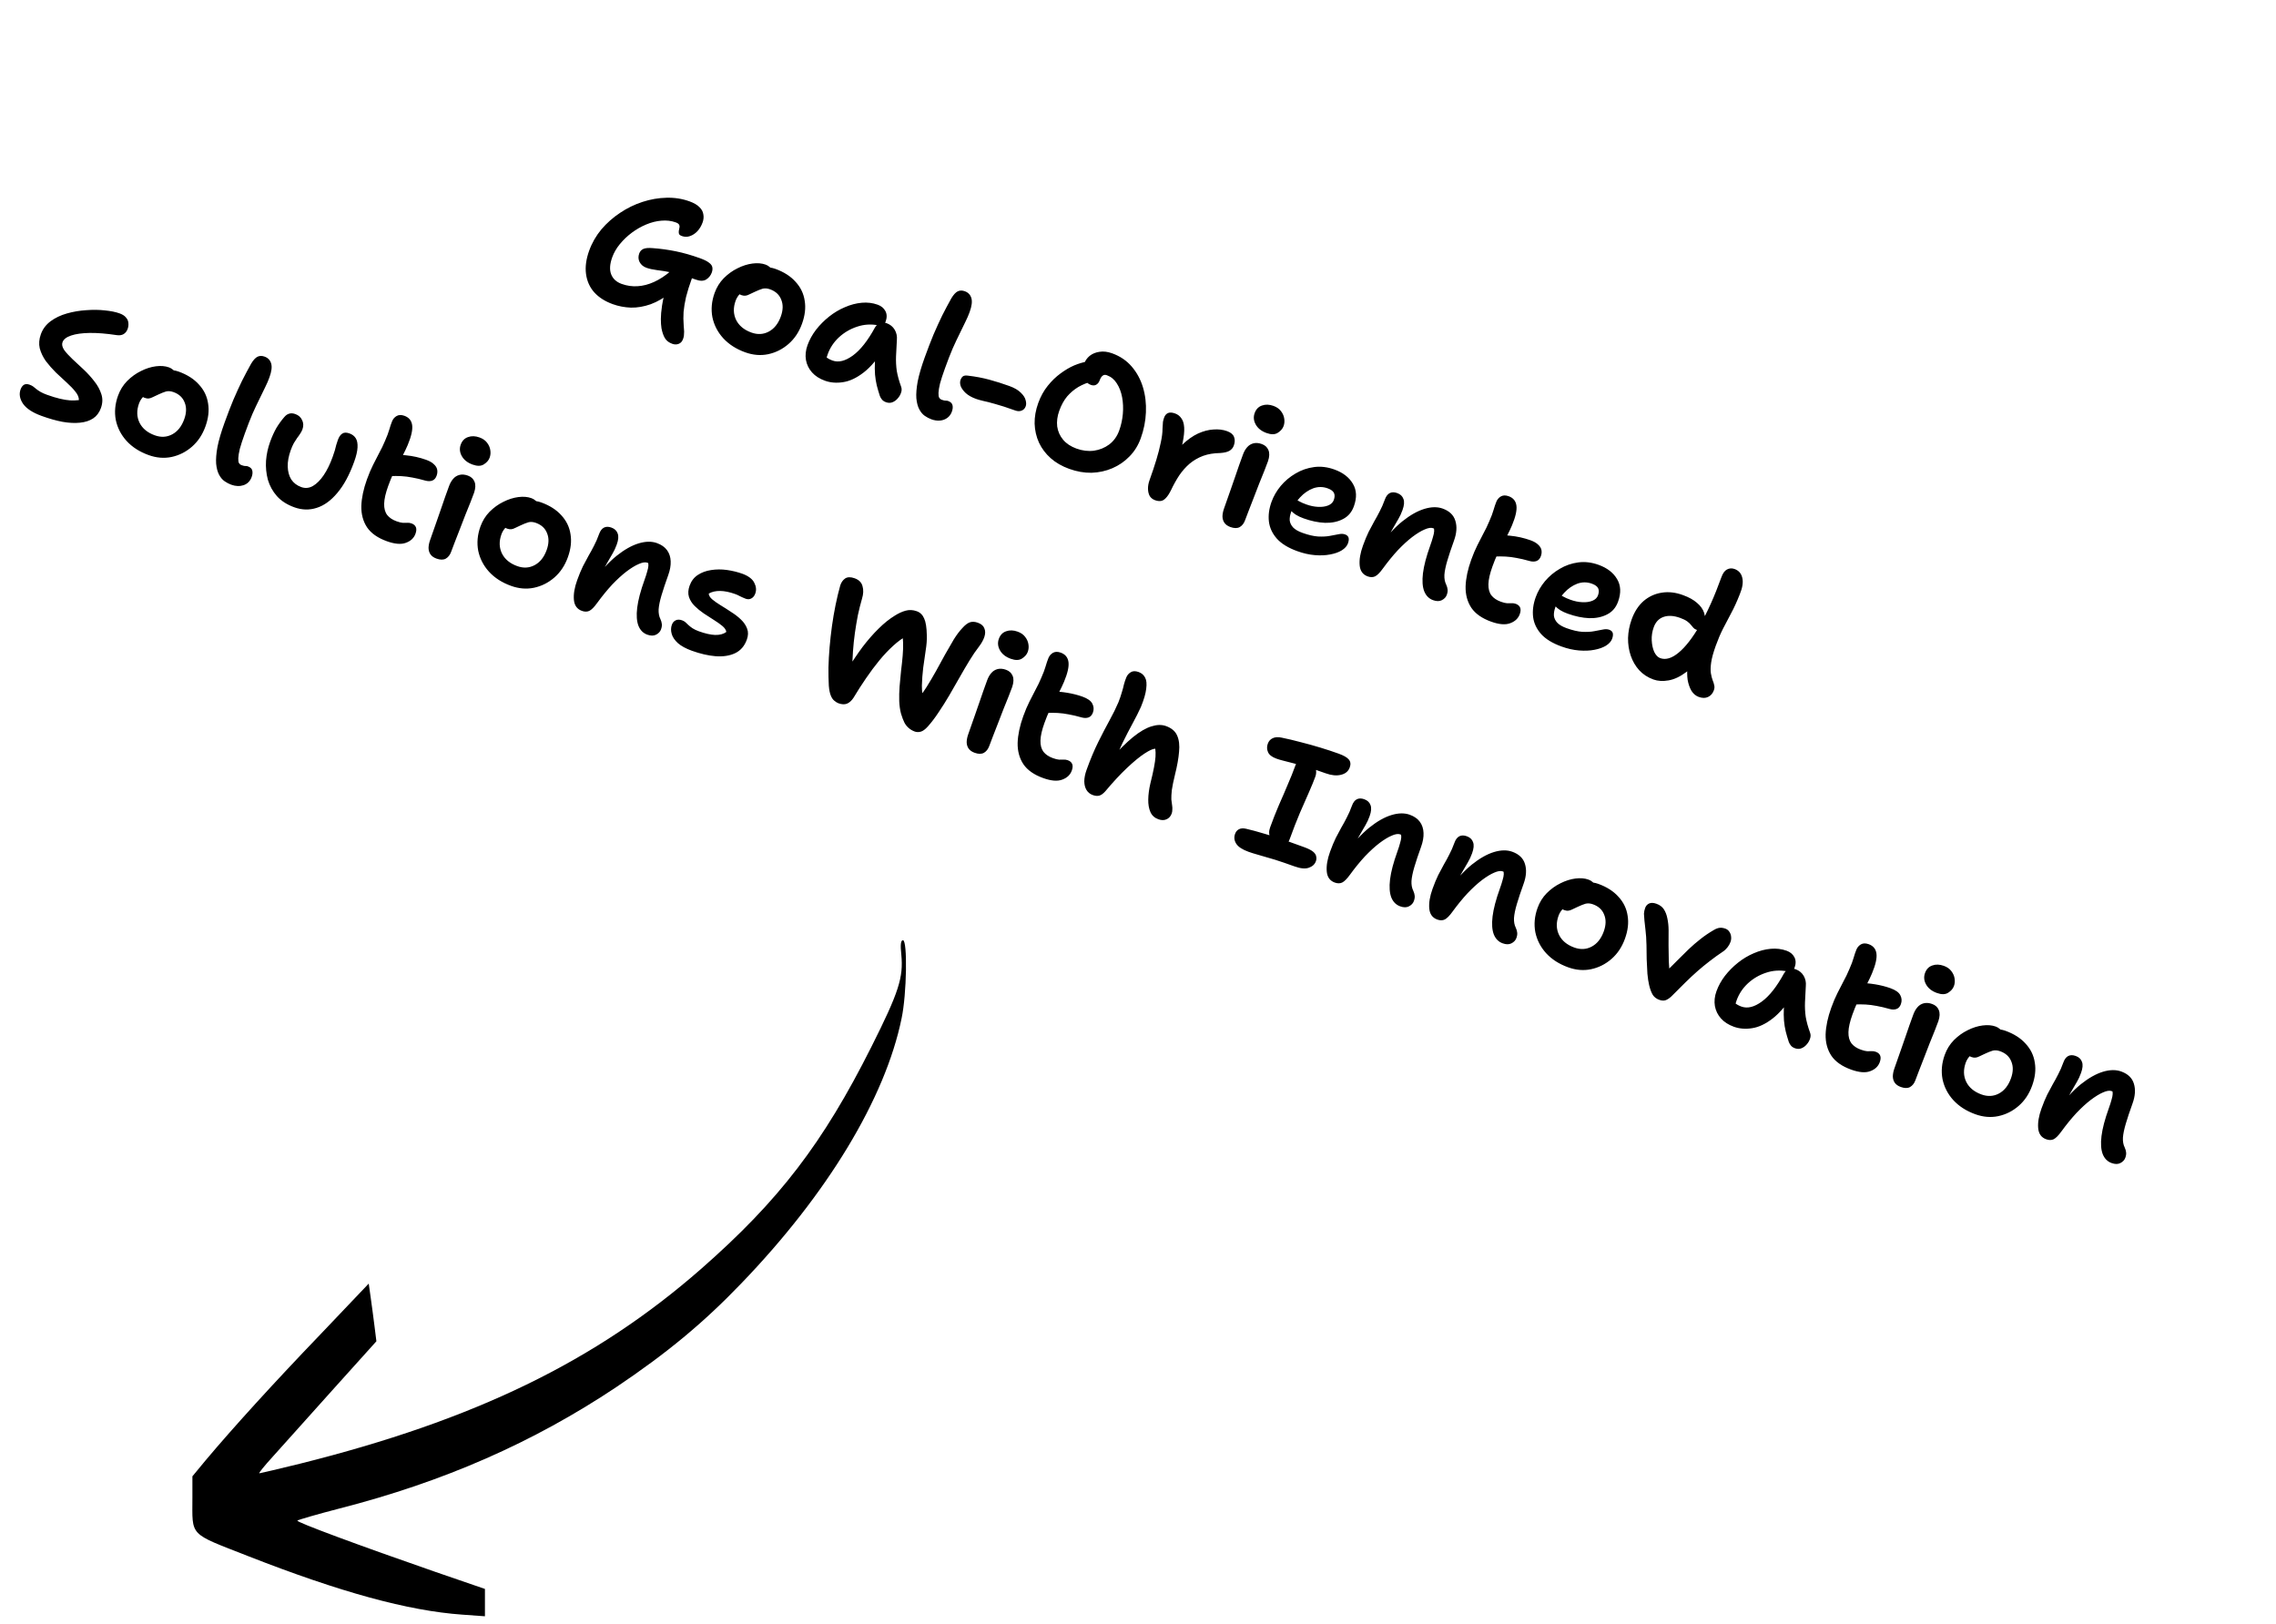 <svg width="213" height="152" viewBox="0 0 213 152" fill="none" xmlns="http://www.w3.org/2000/svg">
<path d="M45.383 149.995V148.715L40.7 147.104C33.69 144.673 27.677 142.447 27.831 142.319C27.907 142.242 29.673 141.73 31.745 141.193C41.545 138.686 49.911 135.001 57.664 129.833C62.423 126.635 65.826 123.82 69.382 120.11C77.416 111.769 82.84 102.814 84.375 95.318C84.862 93.04 84.938 88 84.503 88C84.299 88 84.248 88.435 84.35 89.356C84.555 91.48 84.12 92.861 81.561 97.953C77.032 106.985 72.913 112.358 65.621 118.754C55.719 127.428 44.436 132.903 28.061 136.997C26.065 137.483 24.351 137.893 24.274 137.893C24.172 137.893 24.76 137.176 25.553 136.306C26.346 135.411 28.854 132.622 31.105 130.114L35.225 125.535L35.046 124.102C34.943 123.309 34.79 122.106 34.688 121.415L34.508 120.136L30.005 124.869C25.605 129.449 21.767 133.671 19.234 136.69L18.006 138.174V140.17C18.006 143.854 17.622 143.445 23.225 145.645C31.848 149.022 38.193 150.762 43.259 151.121L45.383 151.274V149.995Z" fill="black"/>
<path d="M62.912 32.177C62.601 32.065 62.374 31.892 62.232 31.659C62.089 31.426 61.98 31.115 61.905 30.725C61.867 30.484 61.848 30.194 61.846 29.853C61.848 29.502 61.885 29.084 61.958 28.6C62.034 28.106 62.165 27.524 62.35 26.854L62.885 27.302C62.2 27.849 61.538 28.239 60.898 28.473C60.261 28.697 59.645 28.803 59.048 28.792C58.455 28.771 57.887 28.662 57.345 28.467C56.623 28.206 56.046 27.839 55.616 27.366C55.189 26.884 54.932 26.309 54.843 25.642C54.755 24.975 54.852 24.25 55.135 23.468C55.399 22.735 55.782 22.068 56.282 21.466C56.793 20.868 57.376 20.353 58.031 19.92C58.69 19.477 59.392 19.135 60.136 18.894C60.881 18.652 61.625 18.524 62.368 18.508C63.124 18.486 63.843 18.599 64.526 18.845C64.937 18.993 65.246 19.173 65.454 19.384C65.665 19.585 65.787 19.811 65.822 20.061C65.87 20.305 65.847 20.558 65.753 20.819C65.637 21.14 65.477 21.411 65.272 21.632C65.067 21.853 64.836 22.007 64.577 22.095C64.329 22.187 64.074 22.186 63.813 22.092C63.673 22.041 63.583 21.975 63.545 21.893C63.52 21.805 63.514 21.712 63.526 21.614C63.553 21.51 63.572 21.409 63.584 21.312C63.611 21.208 63.599 21.113 63.551 21.028C63.512 20.946 63.408 20.874 63.237 20.812C62.826 20.664 62.38 20.611 61.9 20.653C61.434 20.689 60.96 20.807 60.479 21.008C59.998 21.209 59.548 21.466 59.129 21.779C58.71 22.093 58.338 22.447 58.015 22.84C57.691 23.234 57.452 23.646 57.296 24.078C57.065 24.72 57.031 25.252 57.196 25.674C57.361 26.097 57.69 26.397 58.181 26.574C58.663 26.748 59.159 26.819 59.669 26.788C60.179 26.757 60.692 26.624 61.207 26.39C61.736 26.15 62.256 25.811 62.766 25.371C63.02 25.168 63.264 25.058 63.498 25.04C63.745 25.015 64.019 25.058 64.32 25.166C64.55 25.25 64.698 25.36 64.762 25.496C64.84 25.626 64.841 25.797 64.765 26.007C64.518 26.689 64.332 27.285 64.204 27.795C64.087 28.309 64.01 28.774 63.973 29.192C63.945 29.613 63.949 30.028 63.983 30.437C64.007 30.684 64.02 30.881 64.024 31.03C64.023 31.189 64.017 31.317 64.004 31.414C63.992 31.512 63.965 31.616 63.925 31.726C63.842 31.957 63.709 32.107 63.525 32.177C63.337 32.257 63.133 32.257 62.912 32.177ZM60.496 25.062C60.205 24.957 59.992 24.778 59.856 24.525C59.731 24.276 59.719 24.011 59.82 23.73C59.893 23.529 60.017 23.387 60.195 23.304C60.386 23.214 60.691 23.188 61.108 23.225C61.815 23.276 62.528 23.375 63.247 23.52C63.975 23.67 64.731 23.886 65.513 24.168C65.905 24.309 66.188 24.451 66.363 24.594C66.542 24.727 66.643 24.871 66.666 25.027C66.693 25.172 66.674 25.335 66.609 25.516C66.511 25.787 66.337 26.002 66.087 26.161C65.84 26.31 65.521 26.314 65.13 26.173C64.277 25.865 63.555 25.65 62.965 25.528C62.374 25.405 61.876 25.322 61.472 25.279C61.082 25.228 60.757 25.156 60.496 25.062ZM69.737 32.973C68.895 32.669 68.209 32.228 67.68 31.652C67.161 31.079 66.824 30.425 66.67 29.689C66.53 28.946 66.599 28.189 66.878 27.416C67.07 26.884 67.354 26.426 67.732 26.04C68.123 25.648 68.552 25.338 69.02 25.11C69.491 24.872 69.959 24.724 70.423 24.664C70.886 24.605 71.294 24.638 71.645 24.765C71.795 24.819 71.922 24.893 72.024 24.987C72.14 25.074 72.22 25.182 72.264 25.312C72.308 25.441 72.299 25.591 72.238 25.762C72.129 26.062 71.966 26.31 71.749 26.504C71.545 26.691 71.221 26.789 70.775 26.799C70.477 26.838 70.2 26.914 69.944 27.026C69.689 27.138 69.464 27.289 69.27 27.48C69.077 27.671 68.934 27.892 68.844 28.143C68.609 28.795 68.624 29.396 68.891 29.946C69.161 30.485 69.637 30.878 70.319 31.125C70.901 31.335 71.445 31.304 71.951 31.033C72.457 30.762 72.832 30.291 73.074 29.619C73.288 29.026 73.301 28.504 73.113 28.05C72.939 27.591 72.591 27.267 72.069 27.078C71.808 26.984 71.57 26.966 71.356 27.025C71.153 27.088 70.914 27.183 70.641 27.311C70.436 27.408 70.265 27.488 70.129 27.552C70.002 27.62 69.88 27.66 69.761 27.674C69.643 27.688 69.509 27.668 69.358 27.614C69.198 27.556 69.079 27.445 69.002 27.281C68.925 27.117 68.946 26.87 69.066 26.539C69.163 26.268 69.336 26.024 69.585 25.808C69.837 25.581 70.128 25.403 70.458 25.272C70.802 25.136 71.155 25.053 71.517 25.025C71.879 24.997 72.225 25.043 72.556 25.162C73.359 25.452 73.99 25.855 74.45 26.373C74.923 26.884 75.209 27.474 75.307 28.145C75.419 28.809 75.335 29.527 75.057 30.3C74.778 31.072 74.358 31.703 73.796 32.192C73.234 32.681 72.596 33.001 71.884 33.152C71.185 33.297 70.47 33.237 69.737 32.973ZM77.195 35.63C76.694 35.449 76.293 35.191 75.995 34.857C75.696 34.522 75.506 34.136 75.426 33.699C75.349 33.252 75.398 32.787 75.571 32.306C75.752 31.804 76.016 31.326 76.361 30.872C76.72 30.412 77.13 29.999 77.591 29.632C78.052 29.266 78.543 28.973 79.065 28.753C79.59 28.523 80.117 28.384 80.644 28.336C81.172 28.288 81.671 28.349 82.143 28.52C82.474 28.639 82.714 28.839 82.862 29.119C83.01 29.4 83.017 29.725 82.883 30.097C82.829 30.247 82.74 30.351 82.618 30.409C82.508 30.46 82.378 30.476 82.227 30.455C81.528 30.316 80.856 30.357 80.209 30.577C79.567 30.788 78.998 31.121 78.504 31.578C78.024 32.029 77.676 32.555 77.459 33.157C77.382 33.367 77.327 33.569 77.292 33.76C77.27 33.945 77.266 34.193 77.279 34.504L76.825 32.792C76.997 33.069 77.155 33.274 77.3 33.406C77.456 33.541 77.659 33.654 77.91 33.745C78.472 33.948 79.106 33.791 79.814 33.276C80.522 32.76 81.211 31.886 81.883 30.654C82.003 30.448 82.159 30.312 82.353 30.245C82.551 30.169 82.755 30.169 82.966 30.245C83.307 30.369 83.562 30.574 83.73 30.861C83.898 31.149 83.967 31.463 83.935 31.803C83.904 32.359 83.878 32.871 83.856 33.339C83.838 33.798 83.861 34.254 83.924 34.708C84.001 35.155 84.135 35.646 84.328 36.18C84.398 36.364 84.398 36.551 84.329 36.742C84.271 36.936 84.165 37.119 84.012 37.291C83.873 37.456 83.705 37.577 83.507 37.653C83.323 37.723 83.126 37.72 82.915 37.644C82.745 37.582 82.617 37.496 82.532 37.386C82.454 37.29 82.39 37.182 82.343 37.063C82.23 36.716 82.133 36.386 82.053 36.074C81.977 35.751 81.923 35.414 81.891 35.062C81.863 34.701 81.859 34.303 81.88 33.868C81.904 33.423 81.962 32.917 82.054 32.349L82.777 32.559C82.135 33.586 81.483 34.354 80.823 34.864C80.162 35.374 79.521 35.676 78.897 35.768C78.284 35.865 77.717 35.819 77.195 35.63ZM87.171 39.247C86.96 39.171 86.75 39.062 86.541 38.918C86.342 38.778 86.172 38.575 86.03 38.308C85.888 38.042 85.797 37.697 85.757 37.274C85.727 36.855 85.768 36.331 85.882 35.703C86.005 35.079 86.226 34.325 86.544 33.442C86.831 32.649 87.104 31.937 87.366 31.306C87.642 30.669 87.913 30.075 88.179 29.524C88.456 28.978 88.739 28.445 89.028 27.926C89.229 27.59 89.427 27.372 89.621 27.272C89.816 27.172 90.039 27.168 90.29 27.258C90.611 27.374 90.817 27.59 90.907 27.906C91 28.212 90.946 28.646 90.743 29.208C90.638 29.499 90.504 29.808 90.341 30.134C90.191 30.454 90.015 30.816 89.813 31.22C89.611 31.623 89.392 32.088 89.156 32.615C88.934 33.136 88.695 33.753 88.438 34.465C88.227 35.047 88.072 35.524 87.972 35.896C87.885 36.262 87.838 36.551 87.829 36.763C87.821 36.976 87.844 37.132 87.899 37.231C87.957 37.32 88.032 37.381 88.122 37.413C88.222 37.45 88.304 37.474 88.368 37.485C88.436 37.487 88.496 37.492 88.55 37.5C88.608 37.498 88.666 37.508 88.727 37.529C88.967 37.616 89.106 37.751 89.142 37.934C89.181 38.107 89.161 38.304 89.082 38.525C88.991 38.776 88.846 38.973 88.647 39.117C88.448 39.26 88.22 39.342 87.963 39.363C87.706 39.384 87.442 39.345 87.171 39.247ZM91.343 37.334C90.952 37.193 90.635 37.016 90.394 36.804C90.157 36.583 89.997 36.366 89.914 36.155C89.835 35.934 89.829 35.733 89.894 35.552C89.944 35.412 90.018 35.302 90.114 35.224C90.221 35.149 90.382 35.127 90.597 35.16C91.293 35.241 91.951 35.365 92.572 35.532C93.202 35.703 93.828 35.9 94.45 36.125C94.931 36.299 95.292 36.508 95.533 36.754C95.777 36.989 95.926 37.219 95.981 37.443C96.047 37.671 96.05 37.865 95.992 38.025C95.92 38.226 95.792 38.361 95.608 38.431C95.434 38.504 95.232 38.499 95.001 38.416C94.248 38.144 93.629 37.944 93.143 37.813C92.671 37.677 92.292 37.58 92.006 37.522C91.725 37.455 91.504 37.392 91.343 37.334ZM100.061 43.882C99.379 43.636 98.802 43.303 98.329 42.883C97.857 42.463 97.493 41.98 97.236 41.434C96.983 40.878 96.846 40.284 96.825 39.652C96.813 39.025 96.925 38.385 97.16 37.732C97.385 37.11 97.681 36.571 98.05 36.114C98.423 35.648 98.824 35.26 99.253 34.95C99.686 34.63 100.111 34.38 100.527 34.201C100.953 34.026 101.328 33.912 101.654 33.86C101.983 33.797 102.227 33.794 102.388 33.852C102.568 33.918 102.71 33.997 102.812 34.091C102.914 34.184 102.99 34.336 103.039 34.547C103.135 34.876 103.095 35.128 102.919 35.303C102.753 35.481 102.525 35.609 102.236 35.686C101.761 35.809 101.323 35.986 100.923 36.215C100.532 36.449 100.183 36.742 99.874 37.096C99.575 37.453 99.327 37.902 99.132 38.444C98.947 38.956 98.883 39.448 98.939 39.922C99.008 40.389 99.194 40.802 99.495 41.16C99.797 41.519 100.214 41.794 100.745 41.986C101.297 42.185 101.84 42.251 102.375 42.183C102.914 42.105 103.392 41.909 103.812 41.596C104.235 41.272 104.544 40.839 104.74 40.297C104.921 39.796 105.035 39.276 105.082 38.737C105.129 38.198 105.106 37.68 105.014 37.181C104.921 36.683 104.755 36.249 104.514 35.879C104.284 35.512 103.973 35.258 103.581 35.117C103.431 35.062 103.301 35.078 103.191 35.163C103.081 35.248 102.991 35.386 102.922 35.576C102.846 35.787 102.731 35.933 102.578 36.013C102.437 36.087 102.277 36.092 102.096 36.027C101.896 35.954 101.72 35.828 101.569 35.649C101.432 35.464 101.343 35.239 101.302 34.975C101.275 34.704 101.321 34.403 101.441 34.072C101.55 33.771 101.726 33.517 101.971 33.311C102.226 33.108 102.532 32.98 102.891 32.928C103.254 32.867 103.651 32.913 104.082 33.069C104.825 33.337 105.435 33.75 105.914 34.309C106.393 34.867 106.743 35.515 106.965 36.253C107.186 36.99 107.278 37.772 107.241 38.598C107.208 39.413 107.046 40.223 106.756 41.025C106.517 41.687 106.166 42.252 105.702 42.72C105.249 43.191 104.713 43.56 104.096 43.825C103.493 44.083 102.846 44.224 102.157 44.248C101.472 44.261 100.773 44.139 100.061 43.882ZM108.094 46.815C107.883 46.739 107.719 46.612 107.602 46.434C107.499 46.249 107.443 46.025 107.436 45.761C107.429 45.498 107.478 45.221 107.583 44.93C107.826 44.258 108.037 43.625 108.217 43.032C108.397 42.44 108.535 41.9 108.632 41.413C108.742 40.919 108.796 40.486 108.795 40.111C108.805 39.831 108.819 39.621 108.836 39.479C108.863 39.342 108.9 39.208 108.947 39.077C109.02 38.877 109.138 38.738 109.302 38.661C109.475 38.587 109.698 38.6 109.969 38.697C110.22 38.788 110.415 38.938 110.555 39.147C110.708 39.35 110.798 39.637 110.822 40.009C110.847 40.381 110.796 40.867 110.67 41.468C110.544 42.069 110.335 42.804 110.044 43.675L109.307 43.358C109.733 42.65 110.181 42.068 110.651 41.614C111.135 41.154 111.622 40.808 112.114 40.577C112.616 40.35 113.098 40.224 113.561 40.198C114.027 40.162 114.451 40.213 114.832 40.351C115.183 40.477 115.402 40.658 115.487 40.893C115.582 41.132 115.576 41.401 115.467 41.702C115.391 41.913 115.252 42.078 115.05 42.198C114.852 42.308 114.567 42.375 114.195 42.4C113.591 42.409 113.054 42.498 112.584 42.669C112.124 42.843 111.708 43.084 111.336 43.392C110.974 43.704 110.65 44.069 110.363 44.487C110.086 44.909 109.828 45.371 109.59 45.875C109.423 46.212 109.26 46.459 109.101 46.617C108.952 46.779 108.794 46.869 108.628 46.889C108.473 46.912 108.294 46.888 108.094 46.815ZM115.15 49.328C114.899 49.237 114.714 49.108 114.593 48.939C114.472 48.771 114.41 48.567 114.405 48.327C114.411 48.091 114.461 47.843 114.555 47.582C114.805 46.89 115.012 46.301 115.176 45.816C115.35 45.334 115.495 44.916 115.612 44.561C115.742 44.2 115.858 43.862 115.96 43.547C116.073 43.236 116.192 42.905 116.319 42.554C116.417 42.283 116.544 42.057 116.7 41.875C116.86 41.683 117.059 41.557 117.296 41.495C117.534 41.433 117.798 41.455 118.089 41.56C118.39 41.669 118.595 41.856 118.703 42.122C118.821 42.391 118.809 42.739 118.667 43.163C118.591 43.374 118.481 43.663 118.337 44.031C118.197 44.389 118.035 44.789 117.852 45.234C117.679 45.682 117.506 46.13 117.333 46.577C117.164 47.015 117.006 47.423 116.858 47.801C116.71 48.178 116.597 48.477 116.517 48.698C116.412 48.989 116.245 49.201 116.015 49.334C115.79 49.456 115.501 49.454 115.15 49.328ZM118.53 40.528C118.058 40.358 117.722 40.095 117.522 39.739C117.321 39.383 117.286 39.025 117.417 38.664C117.547 38.303 117.774 38.067 118.097 37.957C118.424 37.837 118.783 37.847 119.174 37.988C119.485 38.1 119.721 38.265 119.881 38.481C120.051 38.702 120.153 38.937 120.187 39.187C120.225 39.428 120.204 39.658 120.125 39.879C120.034 40.13 119.85 40.342 119.573 40.514C119.309 40.679 118.961 40.684 118.53 40.528ZM121.412 51.587C120.569 51.283 119.932 50.895 119.502 50.422C119.075 49.939 118.825 49.406 118.752 48.824C118.682 48.232 118.763 47.615 118.994 46.973C119.186 46.441 119.474 45.944 119.856 45.481C120.252 45.011 120.716 44.623 121.246 44.315C121.78 43.998 122.357 43.798 122.977 43.715C123.596 43.632 124.232 43.709 124.884 43.944C125.687 44.234 126.263 44.68 126.613 45.282C126.966 45.875 126.996 46.577 126.702 47.39C126.503 47.942 126.161 48.34 125.676 48.584C125.201 48.833 124.643 48.949 124.002 48.933C123.365 48.907 122.696 48.768 121.993 48.514C121.431 48.311 121.043 48.069 120.827 47.787C120.625 47.499 120.567 47.234 120.654 46.993C120.705 46.853 120.771 46.763 120.853 46.725C120.949 46.68 121.072 46.685 121.222 46.739C121.332 46.779 121.457 46.841 121.597 46.925C121.747 47.013 121.962 47.108 122.243 47.209C122.624 47.347 122.993 47.424 123.351 47.439C123.718 47.458 124.035 47.414 124.3 47.306C124.566 47.197 124.741 47.028 124.824 46.797C124.918 46.536 124.924 46.317 124.84 46.14C124.757 45.962 124.56 45.817 124.249 45.705C123.797 45.542 123.343 45.543 122.887 45.707C122.441 45.875 122.033 46.158 121.662 46.557C121.295 46.947 121.017 47.402 120.829 47.924C120.727 48.205 120.684 48.467 120.698 48.71C120.726 48.947 120.833 49.167 121.021 49.371C121.212 49.565 121.498 49.73 121.879 49.868C122.441 50.071 122.932 50.185 123.353 50.213C123.788 50.233 124.158 50.214 124.463 50.154C124.778 50.098 125.046 50.047 125.267 50.002C125.501 49.95 125.703 49.955 125.874 50.017C126.054 50.082 126.165 50.184 126.205 50.323C126.246 50.463 126.226 50.643 126.146 50.864C126.059 51.104 125.869 51.319 125.574 51.507C125.283 51.686 124.918 51.815 124.481 51.895C124.054 51.979 123.576 52 123.047 51.956C122.519 51.913 121.973 51.79 121.412 51.587ZM134.113 56.171C133.732 56.033 133.457 55.758 133.289 55.346C133.123 54.924 133.083 54.359 133.168 53.653C133.257 52.936 133.484 52.071 133.85 51.058C133.965 50.737 134.051 50.467 134.107 50.249C134.173 50.035 134.21 49.855 134.217 49.711C134.224 49.566 134.203 49.434 134.156 49.314C134.118 49.199 134.053 49.079 133.962 48.955C134.203 49.042 134.394 49.14 134.537 49.248C134.693 49.349 134.786 49.485 134.815 49.654C134.848 49.814 134.813 50.022 134.709 50.279C134.624 50.011 134.536 49.815 134.445 49.691C134.364 49.571 134.253 49.485 134.112 49.435C133.921 49.366 133.657 49.407 133.32 49.557C132.985 49.697 132.6 49.932 132.163 50.262C131.74 50.586 131.292 50.997 130.817 51.495C130.353 51.996 129.885 52.57 129.413 53.216C129.141 53.594 128.901 53.836 128.692 53.942C128.487 54.039 128.254 54.04 127.994 53.946C127.542 53.783 127.292 53.437 127.245 52.91C127.197 52.382 127.3 51.767 127.553 51.065C127.734 50.563 127.912 50.134 128.086 49.777C128.27 49.424 128.445 49.096 128.611 48.793C128.787 48.494 128.955 48.186 129.115 47.869C129.288 47.546 129.451 47.174 129.603 46.753C129.711 46.452 129.863 46.251 130.058 46.151C130.253 46.052 130.485 46.051 130.756 46.148C131.057 46.257 131.252 46.441 131.34 46.699C131.442 46.951 131.413 47.298 131.254 47.74C131.141 48.051 131.013 48.328 130.869 48.57C130.738 48.807 130.589 49.065 130.42 49.344C130.254 49.613 130.078 49.946 129.889 50.343C129.704 50.73 129.515 51.223 129.321 51.822L129.018 51.202C129.768 50.192 130.505 49.392 131.228 48.802C131.961 48.216 132.652 47.825 133.301 47.628C133.95 47.431 134.521 47.422 135.013 47.599C135.645 47.827 136.04 48.208 136.199 48.742C136.368 49.279 136.326 49.899 136.072 50.601C135.808 51.334 135.599 51.961 135.444 52.484C135.29 53.006 135.2 53.444 135.174 53.798C135.158 54.155 135.213 54.459 135.339 54.708C135.416 54.872 135.461 55.03 135.474 55.182C135.491 55.324 135.465 55.491 135.396 55.681C135.32 55.892 135.164 56.057 134.928 56.176C134.706 56.289 134.435 56.287 134.113 56.171ZM139.542 58.181C138.689 57.873 138.074 57.441 137.696 56.886C137.322 56.32 137.142 55.654 137.158 54.888C137.183 54.126 137.359 53.294 137.685 52.391C137.87 51.879 138.061 51.427 138.26 51.033C138.459 50.64 138.65 50.267 138.834 49.914C139.028 49.564 139.21 49.188 139.378 48.783C139.564 48.363 139.696 48.014 139.773 47.735C139.855 47.447 139.944 47.185 140.041 46.947C140.127 46.74 140.264 46.58 140.452 46.467C140.654 46.347 140.901 46.339 141.192 46.444C141.613 46.596 141.854 46.887 141.914 47.317C141.975 47.747 141.836 48.367 141.499 49.175C141.36 49.499 141.215 49.804 141.067 50.09C140.922 50.367 140.768 50.651 140.605 50.944C140.457 51.231 140.299 51.543 140.132 51.879C139.979 52.209 139.824 52.59 139.669 53.022C139.43 53.684 139.305 54.234 139.294 54.673C139.283 55.111 139.377 55.463 139.577 55.727C139.78 55.982 140.072 56.178 140.453 56.316C140.694 56.403 140.892 56.451 141.047 56.462C141.205 56.462 141.342 56.461 141.457 56.457C141.585 56.446 141.72 56.467 141.86 56.517C142.061 56.59 142.195 56.706 142.262 56.866C142.328 57.026 142.317 57.232 142.226 57.483C142.081 57.884 141.781 58.167 141.325 58.331C140.879 58.499 140.284 58.449 139.542 58.181ZM139.818 52.089C139.403 52.109 139.122 52.008 138.975 51.785C138.833 51.552 138.816 51.285 138.924 50.984C139.018 50.723 139.159 50.507 139.345 50.337C139.531 50.166 139.869 50.078 140.359 50.073C140.652 50.077 140.962 50.098 141.288 50.136C141.628 50.168 141.961 50.22 142.287 50.292C142.622 50.368 142.935 50.459 143.226 50.563C143.547 50.679 143.787 50.817 143.945 50.976C144.117 51.129 144.221 51.297 144.257 51.48C144.293 51.663 144.274 51.855 144.202 52.055C144.119 52.286 143.985 52.436 143.801 52.506C143.617 52.576 143.401 52.577 143.153 52.51C142.701 52.381 142.293 52.285 141.93 52.222C141.581 52.153 141.24 52.109 140.906 52.091C140.573 52.072 140.21 52.072 139.818 52.089ZM146.136 60.51C145.294 60.206 144.657 59.817 144.227 59.344C143.8 58.862 143.55 58.329 143.476 57.747C143.407 57.155 143.488 56.538 143.719 55.895C143.911 55.364 144.198 54.866 144.581 54.403C144.977 53.934 145.441 53.545 145.971 53.238C146.505 52.92 147.082 52.72 147.702 52.638C148.321 52.555 148.957 52.632 149.609 52.867C150.412 53.157 150.988 53.603 151.337 54.205C151.691 54.797 151.721 55.5 151.427 56.313C151.228 56.865 150.886 57.263 150.401 57.507C149.926 57.755 149.368 57.871 148.727 57.856C148.09 57.83 147.42 57.69 146.718 57.437C146.156 57.234 145.767 56.992 145.552 56.71C145.35 56.421 145.292 56.157 145.379 55.916C145.43 55.776 145.496 55.686 145.578 55.648C145.673 55.603 145.796 55.607 145.947 55.662C146.057 55.702 146.182 55.764 146.322 55.848C146.472 55.936 146.687 56.031 146.968 56.132C147.349 56.27 147.718 56.346 148.076 56.362C148.443 56.381 148.759 56.337 149.025 56.228C149.291 56.12 149.466 55.951 149.549 55.72C149.643 55.459 149.649 55.24 149.565 55.062C149.482 54.885 149.285 54.74 148.974 54.628C148.522 54.465 148.068 54.465 147.612 54.63C147.166 54.798 146.757 55.081 146.387 55.48C146.019 55.869 145.742 56.325 145.553 56.846C145.452 57.127 145.408 57.389 145.423 57.633C145.451 57.87 145.558 58.09 145.746 58.294C145.936 58.487 146.223 58.653 146.604 58.791C147.166 58.993 147.657 59.108 148.078 59.136C148.513 59.156 148.883 59.137 149.188 59.077C149.503 59.02 149.771 58.97 149.992 58.924C150.226 58.873 150.428 58.878 150.598 58.939C150.779 59.005 150.89 59.107 150.93 59.246C150.97 59.385 150.951 59.566 150.871 59.786C150.784 60.027 150.593 60.242 150.299 60.43C150.007 60.608 149.643 60.738 149.206 60.818C148.779 60.902 148.301 60.922 147.772 60.879C147.244 60.836 146.698 60.713 146.136 60.51ZM154.735 63.596C154.203 63.404 153.758 63.113 153.4 62.723C153.052 62.337 152.79 61.885 152.614 61.368C152.437 60.85 152.353 60.298 152.361 59.711C152.379 59.128 152.492 58.545 152.702 57.964C152.959 57.251 153.329 56.682 153.812 56.255C154.305 55.832 154.87 55.571 155.507 55.472C156.157 55.366 156.832 55.445 157.531 55.709C158.062 55.901 158.492 56.141 158.819 56.429C159.149 56.707 159.371 57.019 159.484 57.366C159.597 57.713 159.583 58.082 159.441 58.474C159.373 58.664 159.271 58.803 159.138 58.891C159.008 58.969 158.882 58.986 158.762 58.943C158.641 58.899 158.545 58.836 158.473 58.753C158.411 58.674 158.335 58.585 158.247 58.485C158.162 58.374 158.043 58.264 157.891 58.152C157.738 58.04 157.521 57.934 157.24 57.832C156.638 57.615 156.116 57.585 155.674 57.743C155.245 57.895 154.942 58.216 154.764 58.708C154.619 59.109 154.557 59.517 154.577 59.933C154.597 60.348 154.676 60.711 154.814 61.022C154.965 61.326 155.151 61.518 155.371 61.597C155.883 61.782 156.454 61.614 157.084 61.093C157.728 60.566 158.396 59.706 159.086 58.515C159.777 57.324 160.45 55.821 161.105 54.005C161.232 53.654 161.401 53.42 161.613 53.304C161.839 53.181 162.077 53.165 162.328 53.255C162.719 53.397 162.961 53.671 163.052 54.078C163.153 54.489 163.075 55.005 162.816 55.626C162.547 56.311 162.277 56.9 162.009 57.393C161.75 57.889 161.495 58.376 161.244 58.852C161.006 59.322 160.781 59.853 160.567 60.445C160.343 61.067 160.2 61.588 160.139 62.008C160.082 62.418 160.073 62.756 160.114 63.02C160.159 63.274 160.212 63.486 160.276 63.656C160.349 63.83 160.399 63.99 160.426 64.136C160.466 64.275 160.454 64.435 160.389 64.616C160.284 64.907 160.101 65.113 159.842 65.235C159.596 65.35 159.308 65.348 158.977 65.229C158.706 65.131 158.479 64.942 158.297 64.66C158.129 64.373 158.009 64.029 157.938 63.629C157.881 63.223 157.879 62.786 157.935 62.318C158.004 61.844 158.133 61.375 158.324 60.911L159.506 60.98C158.949 61.834 158.383 62.474 157.809 62.902C157.235 63.33 156.682 63.59 156.15 63.681C155.618 63.773 155.146 63.745 154.735 63.596ZM3.904 38.931C3.061 38.627 2.478 38.247 2.156 37.79C1.846 37.327 1.77 36.88 1.925 36.448C1.998 36.248 2.101 36.103 2.235 36.016C2.378 35.931 2.556 35.927 2.766 36.003C2.907 36.054 3.022 36.112 3.111 36.179C3.211 36.249 3.312 36.331 3.414 36.424C3.52 36.508 3.648 36.593 3.797 36.681C3.957 36.773 4.157 36.862 4.398 36.949C4.85 37.112 5.253 37.235 5.609 37.318C5.964 37.401 6.28 37.453 6.556 37.473C6.846 37.487 7.121 37.479 7.382 37.448C7.391 37.202 7.286 36.943 7.067 36.671C6.858 36.403 6.586 36.117 6.253 35.816C5.93 35.518 5.59 35.202 5.234 34.87C4.891 34.53 4.578 34.173 4.293 33.799C4.023 33.417 3.832 33.02 3.72 32.605C3.623 32.185 3.657 31.743 3.824 31.282C4.001 30.79 4.306 30.384 4.739 30.064C5.172 29.744 5.679 29.502 6.26 29.338C6.841 29.173 7.44 29.071 8.055 29.032C8.673 28.984 9.255 28.989 9.8 29.05C10.359 29.104 10.824 29.198 11.195 29.332C11.466 29.43 11.664 29.558 11.788 29.716C11.926 29.868 12.001 30.037 12.014 30.223C12.036 30.413 12.013 30.603 11.944 30.793C11.868 31.004 11.742 31.163 11.568 31.27C11.393 31.377 11.161 31.407 10.872 31.359C9.948 31.218 9.121 31.152 8.392 31.161C7.673 31.174 7.094 31.254 6.655 31.402C6.216 31.55 5.948 31.759 5.85 32.03C5.774 32.241 5.824 32.48 5.999 32.748C6.189 33.008 6.448 33.295 6.778 33.607C7.111 33.908 7.459 34.233 7.822 34.579C8.195 34.929 8.531 35.3 8.832 35.692C9.137 36.074 9.354 36.476 9.486 36.897C9.621 37.309 9.607 37.74 9.444 38.192C9.292 38.613 9.051 38.935 8.722 39.156C8.392 39.377 7.981 39.512 7.487 39.561C7.003 39.613 6.457 39.586 5.849 39.48C5.255 39.368 4.606 39.185 3.904 38.931ZM13.904 42.591C13.062 42.287 12.376 41.847 11.847 41.27C11.328 40.697 10.991 40.043 10.837 39.307C10.697 38.565 10.766 37.807 11.045 37.035C11.237 36.503 11.521 36.044 11.899 35.659C12.29 35.267 12.719 34.957 13.187 34.729C13.658 34.491 14.126 34.342 14.59 34.282C15.053 34.223 15.461 34.257 15.812 34.383C15.962 34.438 16.089 34.512 16.191 34.605C16.307 34.693 16.387 34.801 16.431 34.93C16.475 35.059 16.466 35.209 16.405 35.38C16.296 35.681 16.133 35.928 15.916 36.122C15.712 36.309 15.388 36.408 14.942 36.417C14.644 36.457 14.367 36.533 14.111 36.645C13.856 36.756 13.631 36.908 13.437 37.099C13.244 37.289 13.101 37.51 13.011 37.761C12.776 38.413 12.791 39.014 13.058 39.564C13.328 40.104 13.804 40.497 14.486 40.743C15.068 40.953 15.612 40.923 16.118 40.652C16.624 40.381 16.999 39.909 17.241 39.237C17.455 38.645 17.468 38.122 17.28 37.669C17.105 37.209 16.758 36.885 16.236 36.697C15.975 36.603 15.738 36.585 15.524 36.644C15.319 36.706 15.081 36.802 14.808 36.93C14.603 37.026 14.432 37.106 14.296 37.17C14.169 37.238 14.047 37.279 13.928 37.293C13.81 37.307 13.675 37.287 13.525 37.232C13.364 37.174 13.246 37.063 13.169 36.9C13.092 36.736 13.113 36.488 13.233 36.157C13.33 35.886 13.503 35.643 13.752 35.426C14.004 35.199 14.295 35.021 14.625 34.891C14.969 34.754 15.322 34.672 15.684 34.644C16.046 34.615 16.392 34.661 16.723 34.78C17.526 35.07 18.157 35.474 18.617 35.991C19.09 36.502 19.376 37.093 19.474 37.763C19.586 38.427 19.503 39.146 19.224 39.918C18.945 40.691 18.524 41.322 17.962 41.81C17.4 42.299 16.763 42.619 16.051 42.771C15.352 42.915 14.637 42.856 13.904 42.591ZM21.641 45.366C21.431 45.29 21.221 45.181 21.012 45.037C20.813 44.897 20.642 44.694 20.5 44.427C20.358 44.161 20.267 43.816 20.227 43.393C20.197 42.974 20.238 42.45 20.352 41.822C20.475 41.198 20.696 40.444 21.015 39.561C21.301 38.768 21.575 38.056 21.837 37.425C22.112 36.788 22.383 36.194 22.65 35.643C22.926 35.097 23.209 34.564 23.499 34.045C23.699 33.709 23.897 33.491 24.092 33.391C24.287 33.291 24.509 33.287 24.76 33.377C25.081 33.493 25.287 33.709 25.377 34.025C25.471 34.331 25.416 34.765 25.213 35.327C25.108 35.618 24.974 35.927 24.811 36.253C24.661 36.574 24.485 36.935 24.283 37.339C24.081 37.742 23.862 38.207 23.626 38.734C23.404 39.255 23.165 39.872 22.908 40.584C22.698 41.166 22.543 41.643 22.442 42.015C22.356 42.381 22.308 42.67 22.3 42.882C22.291 43.095 22.314 43.251 22.369 43.35C22.428 43.439 22.502 43.5 22.592 43.532C22.693 43.569 22.775 43.593 22.839 43.604C22.906 43.606 22.967 43.611 23.02 43.619C23.078 43.617 23.137 43.627 23.197 43.648C23.438 43.735 23.576 43.87 23.612 44.053C23.652 44.227 23.632 44.423 23.552 44.644C23.414 45.025 23.163 45.281 22.799 45.41C22.439 45.529 22.053 45.515 21.641 45.366ZM27.542 47.479C26.86 47.233 26.317 46.884 25.913 46.432C25.519 45.983 25.238 45.474 25.07 44.903C24.916 44.325 24.858 43.732 24.896 43.122C24.945 42.516 25.07 41.932 25.273 41.37C25.454 40.868 25.652 40.429 25.867 40.053C26.093 39.681 26.34 39.34 26.611 39.029C26.75 38.864 26.901 38.76 27.064 38.717C27.231 38.663 27.425 38.676 27.645 38.756C27.947 38.865 28.156 39.054 28.274 39.323C28.406 39.586 28.416 39.873 28.304 40.184C28.249 40.335 28.177 40.473 28.086 40.599C28.005 40.729 27.913 40.86 27.808 40.992C27.714 41.128 27.61 41.289 27.498 41.475C27.399 41.655 27.302 41.875 27.208 42.136C27.009 42.688 26.915 43.199 26.927 43.668C26.94 44.137 27.049 44.54 27.257 44.876C27.479 45.205 27.79 45.442 28.191 45.587C28.562 45.721 28.926 45.688 29.282 45.487C29.641 45.277 29.979 44.939 30.294 44.474C30.609 44.01 30.887 43.441 31.13 42.769C31.217 42.528 31.286 42.321 31.338 42.147C31.393 41.962 31.436 41.797 31.466 41.649C31.511 41.495 31.562 41.337 31.62 41.177C31.721 40.896 31.854 40.7 32.019 40.59C32.187 40.469 32.417 40.461 32.708 40.566C32.969 40.66 33.164 40.81 33.294 41.016C33.424 41.221 33.479 41.508 33.46 41.875C33.444 42.232 33.339 42.682 33.143 43.224C32.698 44.458 32.171 45.43 31.563 46.141C30.965 46.855 30.322 47.32 29.631 47.535C28.951 47.755 28.255 47.736 27.542 47.479ZM36.199 50.654C35.346 50.346 34.731 49.914 34.353 49.359C33.979 48.793 33.8 48.127 33.815 47.361C33.841 46.599 34.016 45.767 34.342 44.864C34.527 44.352 34.719 43.9 34.917 43.507C35.116 43.113 35.307 42.74 35.491 42.387C35.685 42.037 35.867 41.661 36.035 41.257C36.221 40.836 36.353 40.487 36.431 40.208C36.512 39.92 36.601 39.658 36.698 39.42C36.784 39.213 36.921 39.053 37.11 38.94C37.312 38.82 37.558 38.812 37.849 38.917C38.27 39.069 38.511 39.36 38.572 39.79C38.632 40.22 38.493 40.84 38.157 41.648C38.017 41.972 37.873 42.277 37.724 42.563C37.579 42.84 37.425 43.124 37.263 43.417C37.114 43.704 36.956 44.016 36.789 44.352C36.636 44.682 36.482 45.063 36.326 45.495C36.087 46.157 35.962 46.707 35.951 47.146C35.941 47.584 36.035 47.935 36.234 48.2C36.437 48.455 36.729 48.651 37.11 48.789C37.351 48.876 37.549 48.924 37.704 48.935C37.863 48.935 37.999 48.934 38.114 48.93C38.243 48.919 38.377 48.94 38.517 48.99C38.718 49.063 38.852 49.179 38.919 49.339C38.986 49.499 38.974 49.705 38.883 49.956C38.739 50.357 38.438 50.64 37.982 50.804C37.536 50.972 36.941 50.922 36.199 50.654ZM36.475 44.562C36.06 44.582 35.779 44.481 35.633 44.258C35.49 44.025 35.473 43.758 35.581 43.457C35.676 43.196 35.816 42.98 36.002 42.809C36.189 42.639 36.526 42.551 37.016 42.546C37.309 42.55 37.619 42.571 37.946 42.609C38.286 42.641 38.618 42.693 38.944 42.765C39.279 42.841 39.593 42.931 39.884 43.036C40.205 43.152 40.444 43.29 40.602 43.449C40.774 43.602 40.878 43.77 40.914 43.953C40.95 44.136 40.932 44.328 40.859 44.528C40.776 44.759 40.642 44.909 40.458 44.979C40.275 45.049 40.059 45.05 39.81 44.983C39.358 44.854 38.95 44.758 38.588 44.695C38.239 44.626 37.897 44.582 37.563 44.564C37.23 44.545 36.867 44.545 36.475 44.562ZM40.85 52.281C40.599 52.191 40.413 52.062 40.292 51.893C40.172 51.725 40.109 51.521 40.105 51.281C40.111 51.045 40.161 50.797 40.255 50.536C40.505 49.844 40.712 49.255 40.875 48.77C41.049 48.288 41.194 47.87 41.311 47.515C41.441 47.154 41.558 46.816 41.66 46.501C41.772 46.19 41.892 45.859 42.019 45.508C42.116 45.237 42.243 45.011 42.4 44.829C42.559 44.637 42.758 44.511 42.996 44.449C43.234 44.387 43.498 44.409 43.789 44.514C44.09 44.623 44.295 44.81 44.403 45.076C44.521 45.345 44.509 45.692 44.367 46.117C44.291 46.328 44.181 46.617 44.037 46.985C43.897 47.342 43.735 47.743 43.552 48.188C43.379 48.635 43.206 49.083 43.033 49.531C42.864 49.969 42.705 50.377 42.557 50.754C42.41 51.132 42.296 51.431 42.217 51.652C42.112 51.943 41.944 52.155 41.715 52.288C41.489 52.41 41.201 52.408 40.85 52.281ZM44.229 43.482C43.758 43.312 43.422 43.049 43.221 42.693C43.021 42.337 42.986 41.979 43.116 41.618C43.247 41.256 43.473 41.021 43.797 40.91C44.123 40.79 44.483 40.801 44.874 40.942C45.185 41.054 45.42 41.219 45.581 41.435C45.751 41.655 45.853 41.891 45.887 42.141C45.925 42.382 45.904 42.612 45.824 42.833C45.734 43.084 45.55 43.295 45.272 43.467C45.008 43.633 44.661 43.638 44.229 43.482ZM47.823 54.832C46.98 54.528 46.294 54.087 45.765 53.511C45.246 52.938 44.909 52.284 44.755 51.548C44.615 50.805 44.684 50.048 44.963 49.275C45.155 48.743 45.44 48.285 45.817 47.899C46.208 47.507 46.637 47.197 47.105 46.969C47.577 46.731 48.044 46.583 48.508 46.523C48.971 46.464 49.379 46.497 49.73 46.624C49.881 46.678 50.007 46.752 50.109 46.846C50.225 46.933 50.305 47.041 50.349 47.171C50.393 47.3 50.385 47.45 50.323 47.62C50.215 47.921 50.051 48.169 49.834 48.362C49.63 48.55 49.306 48.648 48.86 48.657C48.562 48.697 48.285 48.773 48.03 48.885C47.774 48.997 47.549 49.148 47.355 49.339C47.162 49.53 47.02 49.751 46.929 50.002C46.694 50.654 46.709 51.255 46.976 51.805C47.246 52.344 47.722 52.737 48.405 52.984C48.987 53.194 49.531 53.163 50.037 52.892C50.543 52.621 50.917 52.15 51.16 51.477C51.373 50.885 51.386 50.363 51.198 49.909C51.024 49.45 50.676 49.126 50.154 48.937C49.893 48.843 49.656 48.825 49.442 48.884C49.238 48.947 48.999 49.042 48.726 49.17C48.521 49.267 48.351 49.347 48.214 49.411C48.088 49.478 47.965 49.519 47.847 49.533C47.728 49.547 47.594 49.527 47.443 49.473C47.283 49.415 47.164 49.304 47.087 49.14C47.01 48.976 47.031 48.729 47.151 48.398C47.249 48.127 47.422 47.883 47.67 47.666C47.922 47.44 48.213 47.261 48.544 47.131C48.888 46.995 49.241 46.912 49.602 46.884C49.964 46.856 50.31 46.901 50.642 47.021C51.444 47.311 52.075 47.714 52.535 48.231C53.008 48.742 53.294 49.333 53.392 50.004C53.504 50.668 53.421 51.386 53.142 52.159C52.863 52.931 52.443 53.562 51.881 54.051C51.319 54.54 50.682 54.86 49.969 55.011C49.271 55.156 48.555 55.096 47.823 54.832ZM60.577 59.401C60.196 59.263 59.921 58.988 59.752 58.576C59.587 58.153 59.547 57.589 59.632 56.882C59.721 56.166 59.948 55.301 60.313 54.288C60.429 53.966 60.515 53.697 60.571 53.479C60.637 53.265 60.674 53.085 60.681 52.94C60.688 52.795 60.667 52.663 60.619 52.544C60.582 52.428 60.517 52.309 60.426 52.185C60.667 52.272 60.858 52.369 61.001 52.477C61.157 52.579 61.25 52.715 61.279 52.884C61.312 53.043 61.277 53.252 61.173 53.509C61.088 53.24 61 53.044 60.909 52.92C60.827 52.8 60.717 52.715 60.576 52.664C60.385 52.596 60.121 52.636 59.783 52.786C59.449 52.927 59.064 53.162 58.627 53.492C58.204 53.816 57.756 54.226 57.281 54.724C56.817 55.226 56.349 55.8 55.877 56.446C55.605 56.824 55.364 57.066 55.156 57.172C54.951 57.268 54.718 57.269 54.457 57.175C54.006 57.012 53.756 56.667 53.709 56.139C53.661 55.612 53.764 54.997 54.017 54.295C54.198 53.793 54.376 53.364 54.55 53.007C54.734 52.654 54.909 52.326 55.075 52.023C55.251 51.724 55.419 51.416 55.579 51.099C55.752 50.776 55.915 50.404 56.067 49.982C56.175 49.681 56.327 49.481 56.522 49.381C56.717 49.281 56.949 49.28 57.22 49.378C57.521 49.487 57.716 49.67 57.804 49.929C57.906 50.181 57.877 50.528 57.718 50.969C57.605 51.28 57.477 51.557 57.333 51.8C57.202 52.036 57.052 52.294 56.884 52.574C56.718 52.843 56.541 53.176 56.353 53.573C56.168 53.959 55.979 54.453 55.785 55.052L55.481 54.432C56.232 53.421 56.968 52.621 57.691 52.032C58.425 51.446 59.116 51.054 59.765 50.858C60.414 50.661 60.985 50.651 61.477 50.829C61.898 50.981 62.215 51.203 62.427 51.495C62.639 51.787 62.752 52.134 62.766 52.536C62.783 52.928 62.706 53.359 62.536 53.831C62.272 54.563 62.063 55.191 61.908 55.714C61.753 56.236 61.663 56.674 61.638 57.028C61.622 57.385 61.677 57.688 61.803 57.938C61.88 58.102 61.925 58.26 61.938 58.412C61.955 58.554 61.928 58.72 61.86 58.911C61.784 59.122 61.628 59.286 61.392 59.406C61.17 59.518 60.898 59.517 60.577 59.401ZM64.754 60.908C64.192 60.705 63.755 60.468 63.445 60.197C63.138 59.917 62.943 59.625 62.859 59.323C62.775 59.02 62.781 58.739 62.875 58.478C62.947 58.277 63.065 58.138 63.229 58.061C63.397 57.974 63.601 57.974 63.842 58.061C63.962 58.105 64.065 58.165 64.151 58.241C64.247 58.321 64.344 58.413 64.443 58.516C64.545 58.61 64.669 58.706 64.815 58.804C64.971 58.906 65.17 59 65.411 59.087C65.993 59.297 66.496 59.41 66.921 59.428C67.359 59.438 67.71 59.344 67.975 59.145C67.943 58.952 67.818 58.765 67.599 58.584C67.381 58.403 67.119 58.218 66.813 58.028C66.508 57.838 66.19 57.633 65.862 57.413C65.543 57.196 65.259 56.962 65.008 56.713C64.758 56.464 64.581 56.185 64.477 55.875C64.377 55.556 64.398 55.2 64.539 54.809C64.695 54.377 64.951 54.045 65.308 53.81C65.664 53.576 66.076 53.425 66.544 53.355C67.025 53.279 67.519 53.276 68.027 53.346C68.545 53.419 69.039 53.541 69.511 53.711C70.059 53.921 70.418 54.198 70.589 54.543C70.769 54.891 70.801 55.226 70.685 55.547C70.606 55.768 70.482 55.922 70.315 56.009C70.157 56.099 69.978 56.108 69.778 56.036C69.667 55.996 69.569 55.955 69.482 55.912C69.395 55.87 69.299 55.823 69.192 55.774C69.099 55.717 68.967 55.658 68.796 55.597C68.285 55.412 67.815 55.316 67.386 55.309C66.968 55.306 66.615 55.388 66.328 55.556C66.34 55.742 66.45 55.924 66.658 56.101C66.876 56.282 67.144 56.469 67.459 56.662C67.785 56.859 68.112 57.068 68.441 57.289C68.783 57.503 69.085 57.736 69.345 57.989C69.615 58.245 69.807 58.53 69.921 58.843C70.038 59.147 70.028 59.489 69.891 59.87C69.674 60.472 69.305 60.895 68.787 61.139C68.281 61.376 67.675 61.469 66.968 61.418C66.274 61.36 65.536 61.19 64.754 60.908ZM85.608 68.468C85.397 68.392 85.214 68.286 85.059 68.151C84.9 68.025 84.763 67.856 84.646 67.644C84.534 67.422 84.426 67.14 84.323 66.796C84.227 66.433 84.171 66.038 84.155 65.613C84.142 65.177 84.153 64.722 84.188 64.247C84.227 63.762 84.273 63.274 84.326 62.783C84.388 62.295 84.438 61.826 84.477 61.375C84.518 60.913 84.53 60.487 84.513 60.095C84.499 59.693 84.442 59.349 84.341 59.063L84.923 59.477C84.475 59.713 84.03 60.034 83.588 60.442C83.15 60.839 82.719 61.296 82.294 61.812C81.87 62.328 81.453 62.886 81.044 63.487C80.638 64.077 80.248 64.685 79.875 65.31C79.7 65.576 79.498 65.758 79.27 65.857C79.045 65.946 78.777 65.935 78.466 65.822C78.345 65.779 78.216 65.698 78.077 65.58C77.945 65.475 77.834 65.311 77.745 65.086C77.656 64.861 77.596 64.556 77.565 64.171C77.537 63.65 77.526 63.085 77.531 62.474C77.546 61.867 77.582 61.234 77.638 60.574C77.695 59.914 77.769 59.254 77.859 58.595C77.953 57.926 78.065 57.269 78.196 56.625C78.327 55.98 78.473 55.37 78.636 54.793C78.727 54.509 78.879 54.291 79.092 54.141C79.315 53.995 79.612 53.989 79.983 54.123C80.385 54.268 80.63 54.515 80.719 54.865C80.822 55.208 80.806 55.599 80.67 56.038C80.53 56.52 80.401 57.035 80.283 57.582C80.179 58.123 80.086 58.679 80.004 59.25C79.926 59.812 79.867 60.386 79.825 60.972C79.787 61.548 79.763 62.134 79.751 62.731L79.292 62.684C79.763 61.913 80.241 61.201 80.726 60.548C81.221 59.899 81.723 59.326 82.231 58.829C82.743 58.322 83.246 57.92 83.739 57.621C84.078 57.404 84.418 57.248 84.757 57.155C85.097 57.062 85.442 57.08 85.794 57.206C86.115 57.322 86.345 57.547 86.486 57.881C86.64 58.209 86.723 58.732 86.736 59.451C86.752 59.877 86.717 60.352 86.63 60.876C86.556 61.394 86.479 61.938 86.397 62.51C86.329 63.075 86.289 63.627 86.275 64.167C86.272 64.71 86.343 65.206 86.487 65.655L85.833 65.487C86.138 65.144 86.437 64.741 86.728 64.279C87.023 63.807 87.315 63.312 87.605 62.793C87.894 62.273 88.177 61.757 88.453 61.245C88.739 60.735 89.01 60.266 89.267 59.837C89.534 59.412 89.795 59.064 90.052 58.794C90.319 58.493 90.561 58.309 90.779 58.24C90.996 58.171 91.241 58.185 91.512 58.283C91.833 58.399 92.036 58.574 92.121 58.809C92.22 59.038 92.222 59.299 92.127 59.594C92.032 59.889 91.866 60.191 91.629 60.503C91.333 60.883 91.032 61.325 90.726 61.827C90.42 62.329 90.11 62.858 89.796 63.413C89.482 63.969 89.162 64.528 88.834 65.09C88.51 65.642 88.178 66.169 87.838 66.67C87.513 67.165 87.178 67.606 86.834 67.992C86.588 68.266 86.365 68.429 86.164 68.481C85.964 68.534 85.778 68.529 85.608 68.468ZM91.211 70.456C90.96 70.365 90.774 70.236 90.653 70.067C90.533 69.899 90.47 69.695 90.466 69.456C90.472 69.219 90.522 68.971 90.616 68.71C90.866 68.018 91.073 67.429 91.236 66.944C91.41 66.462 91.555 66.044 91.672 65.689C91.802 65.328 91.919 64.99 92.021 64.676C92.133 64.365 92.253 64.033 92.379 63.682C92.477 63.411 92.604 63.185 92.76 63.003C92.92 62.812 93.119 62.685 93.357 62.623C93.595 62.562 93.859 62.583 94.15 62.688C94.451 62.797 94.656 62.984 94.764 63.25C94.882 63.519 94.87 63.867 94.728 64.292C94.652 64.502 94.542 64.792 94.398 65.159C94.257 65.517 94.096 65.918 93.913 66.362C93.74 66.81 93.567 67.258 93.394 67.706C93.225 68.143 93.066 68.551 92.918 68.929C92.771 69.306 92.657 69.606 92.578 69.826C92.472 70.117 92.305 70.329 92.076 70.462C91.85 70.585 91.562 70.582 91.211 70.456ZM94.59 61.657C94.119 61.486 93.783 61.223 93.582 60.867C93.382 60.512 93.347 60.153 93.477 59.792C93.608 59.431 93.834 59.195 94.158 59.085C94.484 58.965 94.844 58.975 95.235 59.117C95.546 59.229 95.781 59.393 95.941 59.61C96.111 59.83 96.214 60.065 96.248 60.316C96.286 60.556 96.265 60.787 96.185 61.007C96.095 61.258 95.911 61.47 95.633 61.642C95.369 61.807 95.022 61.812 94.59 61.657ZM97.62 72.82C96.767 72.512 96.152 72.08 95.774 71.524C95.4 70.958 95.221 70.293 95.236 69.527C95.262 68.765 95.437 67.933 95.763 67.03C95.948 66.518 96.139 66.066 96.338 65.672C96.537 65.279 96.728 64.906 96.912 64.553C97.106 64.203 97.288 63.826 97.456 63.422C97.642 63.002 97.774 62.652 97.852 62.374C97.933 62.086 98.022 61.823 98.119 61.586C98.205 61.379 98.342 61.219 98.531 61.105C98.733 60.985 98.979 60.978 99.27 61.083C99.691 61.235 99.932 61.526 99.993 61.956C100.053 62.386 99.914 63.005 99.577 63.813C99.438 64.137 99.294 64.442 99.145 64.729C99 65.005 98.846 65.29 98.684 65.583C98.535 65.87 98.377 66.181 98.21 66.518C98.057 66.848 97.903 67.229 97.747 67.66C97.508 68.323 97.383 68.873 97.372 69.311C97.361 69.75 97.456 70.101 97.655 70.366C97.858 70.621 98.15 70.817 98.531 70.954C98.772 71.041 98.97 71.09 99.125 71.1C99.284 71.101 99.42 71.099 99.535 71.095C99.663 71.085 99.798 71.105 99.938 71.156C100.139 71.228 100.273 71.345 100.34 71.505C100.407 71.665 100.395 71.871 100.304 72.121C100.16 72.523 99.859 72.806 99.403 72.97C98.957 73.138 98.362 73.088 97.62 72.82ZM97.896 66.728C97.481 66.748 97.2 66.647 97.053 66.424C96.911 66.191 96.894 65.924 97.002 65.623C97.097 65.362 97.237 65.146 97.423 64.975C97.609 64.804 97.947 64.716 98.437 64.712C98.879 64.712 99.357 64.754 99.871 64.838C100.395 64.925 100.873 65.046 101.305 65.202C101.786 65.376 102.093 65.594 102.225 65.858C102.367 66.124 102.385 66.403 102.28 66.694C102.197 66.925 102.063 67.075 101.879 67.145C101.695 67.214 101.479 67.216 101.231 67.149C100.779 67.02 100.371 66.924 100.009 66.861C99.659 66.791 99.318 66.748 98.984 66.729C98.651 66.711 98.288 66.71 97.896 66.728ZM102.266 74.411C102.015 74.321 101.821 74.166 101.685 73.947C101.549 73.727 101.478 73.452 101.473 73.121C101.477 72.794 101.55 72.435 101.691 72.044C102.046 71.061 102.41 70.194 102.783 69.444C103.155 68.694 103.506 68.021 103.834 67.425C104.167 66.819 104.444 66.256 104.666 65.735C104.806 65.377 104.913 65.064 104.987 64.796C105.071 64.532 105.136 64.289 105.182 64.067C105.242 63.839 105.317 63.617 105.406 63.4C105.492 63.192 105.63 63.032 105.818 62.919C106.01 62.795 106.256 62.788 106.557 62.896C106.838 62.998 107.042 63.173 107.167 63.423C107.296 63.662 107.33 64.009 107.268 64.463C107.22 64.91 107.054 65.48 106.77 66.171C106.553 66.648 106.294 67.162 105.994 67.711C105.693 68.26 105.371 68.887 105.026 69.59C104.695 70.287 104.37 71.094 104.051 72.011L103.854 71.14C104.67 70.233 105.392 69.518 106.023 68.997C106.663 68.48 107.238 68.143 107.748 67.987C108.262 67.821 108.719 67.81 109.12 67.955C109.642 68.143 109.989 68.438 110.162 68.841C110.344 69.247 110.404 69.756 110.342 70.369C110.293 70.975 110.166 71.689 109.96 72.51C109.817 73.094 109.72 73.569 109.667 73.935C109.628 74.295 109.612 74.59 109.62 74.82C109.641 75.043 109.668 75.251 109.701 75.444C109.718 75.553 109.722 75.668 109.712 75.789C109.713 75.914 109.693 76.031 109.653 76.142C109.559 76.403 109.398 76.582 109.169 76.681C108.951 76.784 108.696 76.783 108.405 76.678C108.054 76.551 107.806 76.326 107.662 76.002C107.519 75.678 107.451 75.284 107.459 74.822C107.467 74.36 107.533 73.863 107.657 73.329C107.811 72.716 107.924 72.212 107.998 71.819C108.075 71.416 108.122 71.082 108.139 70.816C108.156 70.549 108.148 70.303 108.117 70.076C107.915 70.071 107.584 70.218 107.124 70.517C106.665 70.816 106.117 71.265 105.482 71.864C104.846 72.462 104.16 73.201 103.423 74.08C103.218 74.302 103.03 74.432 102.856 74.471C102.683 74.511 102.487 74.491 102.266 74.411ZM119.452 71.003C119.041 70.855 118.779 70.652 118.668 70.397C118.556 70.141 118.549 69.877 118.647 69.606C118.733 69.366 118.886 69.194 119.105 69.091C119.337 68.982 119.621 68.966 119.956 69.041C120.527 69.157 121.122 69.298 121.742 69.465C122.366 69.622 122.979 69.792 123.582 69.976C124.195 70.163 124.757 70.349 125.269 70.534C125.751 70.707 126.07 70.891 126.227 71.084C126.395 71.28 126.424 71.529 126.315 71.83C126.185 72.191 125.909 72.42 125.489 72.518C125.078 72.619 124.602 72.572 124.06 72.376C123.508 72.177 123.023 72.014 122.604 71.885C122.199 71.75 121.841 71.644 121.529 71.565C121.221 71.477 120.941 71.404 120.689 71.347C120.451 71.284 120.233 71.228 120.035 71.179C119.837 71.13 119.643 71.072 119.452 71.003ZM119.689 79.066C119.318 78.932 119.055 78.718 118.9 78.424C118.746 78.13 118.732 77.808 118.858 77.457C119.119 76.734 119.394 76.034 119.684 75.356C119.984 74.682 120.264 74.034 120.522 73.413C120.79 72.796 121.016 72.231 121.201 71.719C121.321 71.388 121.465 71.162 121.633 71.041C121.801 70.921 122.026 70.911 122.307 71.012C122.638 71.132 122.88 71.356 123.034 71.683C123.198 72.014 123.218 72.351 123.095 72.692C122.961 73.063 122.768 73.537 122.514 74.115C122.264 74.682 121.976 75.338 121.651 76.083C121.339 76.821 121.022 77.636 120.7 78.529C120.508 79.061 120.171 79.24 119.689 79.066ZM116.849 79.725C116.267 79.515 115.882 79.263 115.693 78.968C115.505 78.673 115.469 78.365 115.585 78.044C115.657 77.844 115.777 77.7 115.944 77.613C116.126 77.519 116.352 77.505 116.624 77.569C117.177 77.7 117.668 77.832 118.097 77.964C118.539 78.09 118.958 78.218 119.353 78.349C119.751 78.471 120.166 78.609 120.598 78.765C121.029 78.92 121.511 79.094 122.042 79.286C122.424 79.424 122.702 79.564 122.877 79.706C123.053 79.849 123.152 79.998 123.175 80.154C123.212 80.303 123.203 80.453 123.149 80.604C123.044 80.895 122.823 81.099 122.486 81.215C122.159 81.335 121.71 81.292 121.138 81.086C120.486 80.85 119.88 80.643 119.321 80.464C118.758 80.295 118.266 80.151 117.844 80.033C117.421 79.915 117.09 79.812 116.849 79.725ZM131.034 84.827C130.652 84.689 130.377 84.415 130.209 84.002C130.044 83.58 130.003 83.015 130.088 82.309C130.177 81.592 130.404 80.727 130.77 79.714C130.885 79.393 130.971 79.123 131.027 78.905C131.093 78.691 131.13 78.511 131.137 78.367C131.144 78.222 131.123 78.09 131.076 77.97C131.038 77.855 130.973 77.735 130.882 77.611C131.123 77.698 131.314 77.796 131.457 77.904C131.613 78.005 131.706 78.141 131.735 78.31C131.769 78.47 131.733 78.678 131.629 78.935C131.544 78.667 131.456 78.471 131.365 78.347C131.284 78.227 131.173 78.141 131.032 78.091C130.842 78.022 130.577 78.063 130.24 78.213C129.905 78.353 129.52 78.588 129.084 78.918C128.661 79.242 128.212 79.653 127.737 80.15C127.273 80.652 126.805 81.226 126.334 81.872C126.061 82.25 125.821 82.492 125.612 82.598C125.407 82.695 125.174 82.696 124.914 82.602C124.462 82.439 124.212 82.093 124.165 81.566C124.117 81.038 124.22 80.423 124.473 79.721C124.654 79.219 124.832 78.79 125.006 78.433C125.19 78.08 125.365 77.752 125.531 77.449C125.707 77.15 125.875 76.842 126.035 76.525C126.208 76.202 126.371 75.83 126.523 75.409C126.631 75.108 126.783 74.907 126.978 74.808C127.173 74.708 127.406 74.707 127.676 74.804C127.977 74.913 128.172 75.097 128.26 75.355C128.362 75.607 128.333 75.954 128.174 76.396C128.062 76.707 127.933 76.984 127.789 77.226C127.658 77.463 127.509 77.721 127.34 78C127.175 78.269 126.998 78.602 126.809 78.999C126.624 79.386 126.435 79.879 126.241 80.478L125.938 79.858C126.688 78.848 127.425 78.047 128.148 77.458C128.881 76.872 129.572 76.481 130.221 76.284C130.871 76.088 131.441 76.078 131.933 76.255C132.354 76.407 132.671 76.629 132.883 76.921C133.095 77.213 133.208 77.56 133.222 77.962C133.239 78.354 133.163 78.786 132.993 79.257C132.728 79.99 132.519 80.617 132.364 81.14C132.21 81.662 132.12 82.1 132.094 82.454C132.078 82.811 132.133 83.115 132.259 83.364C132.336 83.528 132.381 83.686 132.394 83.838C132.411 83.98 132.385 84.147 132.316 84.337C132.24 84.548 132.084 84.713 131.848 84.832C131.626 84.945 131.355 84.943 131.034 84.827ZM140.627 88.289C140.246 88.152 139.971 87.877 139.802 87.464C139.637 87.042 139.597 86.477 139.682 85.771C139.771 85.054 139.998 84.189 140.363 83.176C140.479 82.855 140.565 82.585 140.621 82.368C140.687 82.153 140.724 81.974 140.73 81.829C140.737 81.684 140.717 81.552 140.669 81.432C140.632 81.317 140.567 81.197 140.476 81.073C140.717 81.16 140.908 81.258 141.051 81.366C141.207 81.468 141.3 81.603 141.329 81.773C141.362 81.932 141.327 82.14 141.223 82.397C141.138 82.129 141.05 81.933 140.959 81.809C140.877 81.689 140.766 81.603 140.626 81.553C140.435 81.484 140.171 81.525 139.833 81.675C139.499 81.815 139.114 82.05 138.677 82.38C138.254 82.704 137.806 83.115 137.331 83.613C136.867 84.114 136.399 84.688 135.927 85.334C135.655 85.712 135.414 85.954 135.206 86.061C135.001 86.157 134.768 86.158 134.507 86.064C134.056 85.901 133.806 85.556 133.758 85.028C133.711 84.501 133.814 83.885 134.067 83.183C134.248 82.681 134.426 82.252 134.6 81.896C134.784 81.543 134.959 81.214 135.125 80.912C135.301 80.612 135.469 80.304 135.629 79.987C135.802 79.665 135.964 79.292 136.117 78.871C136.225 78.57 136.377 78.37 136.572 78.27C136.766 78.17 136.999 78.169 137.27 78.267C137.571 78.375 137.766 78.559 137.854 78.817C137.956 79.07 137.927 79.416 137.768 79.858C137.655 80.169 137.527 80.446 137.383 80.689C137.252 80.925 137.102 81.183 136.933 81.462C136.768 81.731 136.591 82.064 136.403 82.461C136.218 82.848 136.029 83.341 135.835 83.94L135.531 83.32C136.282 82.31 137.018 81.51 137.741 80.92C138.475 80.334 139.166 79.943 139.815 79.746C140.464 79.55 141.035 79.54 141.526 79.718C142.158 79.946 142.554 80.326 142.713 80.86C142.882 81.397 142.84 82.017 142.586 82.72C142.322 83.452 142.113 84.079 141.958 84.602C141.803 85.125 141.713 85.563 141.688 85.916C141.672 86.274 141.727 86.577 141.853 86.826C141.93 86.99 141.975 87.148 141.988 87.3C142.005 87.442 141.978 87.609 141.91 87.799C141.834 88.01 141.678 88.175 141.442 88.294C141.22 88.407 140.948 88.405 140.627 88.289ZM146.752 90.533C145.909 90.229 145.223 89.789 144.694 89.213C144.175 88.64 143.838 87.985 143.684 87.249C143.544 86.507 143.613 85.749 143.892 84.977C144.084 84.445 144.368 83.986 144.746 83.601C145.137 83.209 145.566 82.899 146.034 82.671C146.505 82.433 146.973 82.284 147.437 82.225C147.9 82.165 148.308 82.199 148.659 82.326C148.809 82.38 148.936 82.454 149.038 82.547C149.154 82.635 149.234 82.743 149.278 82.872C149.322 83.001 149.313 83.151 149.252 83.322C149.143 83.623 148.98 83.87 148.763 84.064C148.559 84.251 148.235 84.35 147.789 84.359C147.491 84.399 147.214 84.475 146.958 84.587C146.703 84.698 146.478 84.85 146.284 85.041C146.091 85.232 145.949 85.453 145.858 85.703C145.623 86.356 145.638 86.957 145.905 87.506C146.175 88.046 146.651 88.439 147.333 88.685C147.915 88.895 148.459 88.865 148.965 88.594C149.471 88.323 149.846 87.851 150.088 87.179C150.302 86.587 150.315 86.064 150.127 85.611C149.953 85.151 149.605 84.827 149.083 84.639C148.822 84.545 148.585 84.527 148.371 84.586C148.167 84.648 147.928 84.744 147.655 84.872C147.45 84.968 147.279 85.048 147.143 85.112C147.016 85.18 146.894 85.221 146.776 85.235C146.657 85.249 146.523 85.229 146.372 85.174C146.212 85.117 146.093 85.006 146.016 84.842C145.939 84.678 145.96 84.43 146.08 84.099C146.177 83.829 146.35 83.585 146.599 83.368C146.851 83.141 147.142 82.963 147.472 82.833C147.816 82.696 148.169 82.614 148.531 82.586C148.893 82.557 149.239 82.603 149.57 82.722C150.373 83.012 151.004 83.416 151.464 83.933C151.937 84.444 152.223 85.035 152.321 85.705C152.433 86.37 152.35 87.088 152.071 87.86C151.792 88.633 151.372 89.264 150.81 89.753C150.248 90.242 149.61 90.562 148.898 90.713C148.199 90.858 147.484 90.798 146.752 90.533ZM155.282 93.578C155.021 93.484 154.82 93.332 154.681 93.123C154.544 92.903 154.429 92.595 154.334 92.198C154.267 91.913 154.213 91.559 154.173 91.136C154.146 90.707 154.124 90.251 154.105 89.768C154.097 89.289 154.091 88.85 154.087 88.452C154.074 87.891 154.043 87.427 153.995 87.058C153.956 86.692 153.923 86.391 153.895 86.154C153.871 85.907 153.856 85.698 153.85 85.526C153.858 85.347 153.896 85.162 153.965 84.972C154.034 84.781 154.157 84.644 154.334 84.561C154.512 84.478 154.741 84.487 155.022 84.588C155.333 84.7 155.565 84.874 155.718 85.111C155.87 85.348 155.978 85.63 156.041 85.959C156.114 86.292 156.152 86.657 156.156 87.055C156.161 87.511 156.16 87.987 156.151 88.482C156.152 88.982 156.16 89.478 156.175 89.971C156.2 90.468 156.236 90.934 156.282 91.371L155.753 91.094C156.185 90.683 156.581 90.293 156.941 89.924C157.314 89.549 157.676 89.191 158.025 88.852C158.387 88.507 158.758 88.187 159.136 87.893C159.518 87.588 159.939 87.303 160.397 87.038C160.586 86.925 160.763 86.858 160.929 86.838C161.095 86.819 161.273 86.844 161.463 86.912C161.624 86.97 161.748 87.066 161.836 87.2C161.934 87.337 161.991 87.494 162.007 87.67C162.026 87.836 162.007 87.999 161.949 88.159C161.887 88.33 161.803 88.486 161.694 88.629C161.586 88.771 161.469 88.893 161.341 88.995C160.834 89.333 160.382 89.658 159.986 89.969C159.594 90.269 159.215 90.581 158.85 90.902C158.484 91.224 158.108 91.576 157.721 91.957C157.333 92.339 156.899 92.772 156.418 93.257C156.215 93.444 156.029 93.564 155.863 93.617C155.696 93.671 155.502 93.657 155.282 93.578ZM162.26 96.096C161.758 95.915 161.358 95.657 161.059 95.323C160.76 94.988 160.571 94.602 160.49 94.165C160.414 93.718 160.462 93.253 160.636 92.772C160.817 92.27 161.08 91.792 161.425 91.338C161.784 90.878 162.194 90.465 162.655 90.098C163.116 89.732 163.608 89.438 164.13 89.218C164.655 88.988 165.181 88.85 165.709 88.802C166.236 88.754 166.736 88.815 167.207 88.985C167.538 89.105 167.778 89.305 167.927 89.585C168.075 89.865 168.082 90.191 167.948 90.562C167.894 90.713 167.805 90.817 167.682 90.875C167.573 90.926 167.443 90.941 167.291 90.921C166.593 90.782 165.921 90.823 165.274 91.043C164.631 91.254 164.063 91.587 163.569 92.044C163.089 92.494 162.74 93.021 162.523 93.623C162.447 93.833 162.392 94.034 162.356 94.226C162.335 94.411 162.331 94.659 162.343 94.969L161.889 93.258C162.061 93.535 162.22 93.74 162.365 93.872C162.52 94.007 162.723 94.12 162.974 94.211C163.536 94.413 164.171 94.257 164.879 93.741C165.586 93.226 166.276 92.352 166.947 91.12C167.067 90.914 167.224 90.777 167.418 90.711C167.616 90.635 167.82 90.635 168.03 90.711C168.372 90.834 168.626 91.04 168.795 91.327C168.963 91.615 169.031 91.929 168.999 92.269C168.969 92.825 168.943 93.337 168.921 93.805C168.903 94.264 168.926 94.72 168.989 95.173C169.065 95.621 169.2 96.112 169.393 96.646C169.462 96.83 169.463 97.017 169.394 97.208C169.335 97.402 169.23 97.585 169.077 97.757C168.938 97.922 168.77 98.043 168.572 98.119C168.388 98.189 168.191 98.185 167.98 98.109C167.81 98.048 167.682 97.962 167.597 97.852C167.518 97.756 167.455 97.648 167.407 97.528C167.294 97.181 167.198 96.852 167.118 96.54C167.041 96.217 166.987 95.88 166.955 95.528C166.927 95.167 166.923 94.768 166.944 94.334C166.969 93.889 167.027 93.382 167.118 92.814L167.842 93.025C167.199 94.051 166.548 94.82 165.887 95.33C165.227 95.84 164.585 96.141 163.962 96.234C163.349 96.33 162.782 96.284 162.26 96.096ZM173.235 100.108C172.382 99.8 171.767 99.368 171.389 98.812C171.015 98.246 170.836 97.581 170.851 96.815C170.877 96.053 171.052 95.221 171.378 94.318C171.563 93.806 171.754 93.353 171.953 92.96C172.152 92.567 172.343 92.194 172.527 91.841C172.721 91.491 172.903 91.114 173.071 90.71C173.257 90.29 173.389 89.94 173.466 89.662C173.548 89.374 173.637 89.111 173.734 88.874C173.82 88.667 173.957 88.507 174.145 88.393C174.347 88.273 174.594 88.266 174.885 88.371C175.306 88.523 175.547 88.814 175.607 89.244C175.668 89.674 175.529 90.293 175.192 91.102C175.053 91.425 174.909 91.731 174.76 92.017C174.615 92.293 174.461 92.578 174.299 92.871C174.15 93.158 173.992 93.469 173.825 93.806C173.672 94.136 173.517 94.517 173.362 94.948C173.123 95.611 172.998 96.161 172.987 96.599C172.976 97.038 173.071 97.389 173.27 97.654C173.473 97.909 173.765 98.105 174.146 98.242C174.387 98.329 174.585 98.378 174.74 98.389C174.898 98.389 175.035 98.387 175.15 98.383C175.278 98.373 175.413 98.393 175.553 98.444C175.754 98.516 175.888 98.633 175.955 98.793C176.022 98.953 176.01 99.159 175.919 99.41C175.774 99.811 175.474 100.094 175.018 100.258C174.572 100.426 173.977 100.376 173.235 100.108ZM173.511 94.016C173.096 94.036 172.815 93.935 172.668 93.712C172.526 93.479 172.509 93.212 172.617 92.911C172.711 92.65 172.852 92.434 173.038 92.263C173.224 92.092 173.562 92.004 174.052 92C174.494 92 174.972 92.043 175.486 92.126C176.01 92.213 176.488 92.335 176.919 92.49C177.401 92.664 177.708 92.882 177.84 93.145C177.982 93.412 178 93.691 177.895 93.982C177.812 94.213 177.678 94.363 177.494 94.433C177.31 94.502 177.094 94.504 176.846 94.437C176.394 94.308 175.986 94.212 175.623 94.149C175.274 94.079 174.933 94.036 174.599 94.017C174.266 93.999 173.903 93.999 173.511 94.016ZM177.886 101.735C177.635 101.645 177.449 101.515 177.328 101.347C177.208 101.179 177.145 100.975 177.141 100.735C177.147 100.499 177.197 100.25 177.291 99.99C177.541 99.297 177.747 98.709 177.911 98.223C178.085 97.742 178.23 97.323 178.347 96.969C178.477 96.608 178.594 96.27 178.696 95.955C178.808 95.644 178.928 95.313 179.054 94.962C179.152 94.691 179.279 94.465 179.435 94.283C179.595 94.091 179.794 93.964 180.032 93.903C180.27 93.841 180.534 93.863 180.825 93.968C181.126 94.076 181.33 94.263 181.439 94.529C181.557 94.799 181.545 95.146 181.403 95.571C181.327 95.782 181.217 96.071 181.073 96.439C180.932 96.796 180.771 97.197 180.588 97.641C180.415 98.089 180.242 98.537 180.069 98.985C179.899 99.423 179.741 99.831 179.593 100.208C179.446 100.586 179.332 100.885 179.252 101.106C179.147 101.397 178.98 101.609 178.751 101.741C178.525 101.864 178.237 101.862 177.886 101.735ZM181.265 92.936C180.794 92.766 180.458 92.503 180.257 92.147C180.057 91.791 180.022 91.433 180.152 91.071C180.282 90.71 180.509 90.474 180.832 90.364C181.159 90.244 181.518 90.255 181.91 90.396C182.221 90.508 182.456 90.672 182.616 90.889C182.786 91.109 182.888 91.344 182.923 91.595C182.961 91.835 182.94 92.066 182.86 92.287C182.77 92.538 182.586 92.749 182.308 92.921C182.044 93.087 181.697 93.092 181.265 92.936ZM184.859 104.286C184.016 103.981 183.33 103.541 182.801 102.965C182.282 102.392 181.945 101.737 181.791 101.001C181.651 100.259 181.72 99.501 181.999 98.729C182.191 98.197 182.475 97.739 182.853 97.353C183.244 96.961 183.673 96.651 184.141 96.423C184.612 96.185 185.08 96.036 185.544 95.977C186.007 95.917 186.415 95.951 186.766 96.078C186.916 96.132 187.043 96.206 187.145 96.3C187.261 96.387 187.341 96.495 187.385 96.624C187.429 96.754 187.42 96.904 187.359 97.074C187.25 97.375 187.087 97.623 186.87 97.816C186.666 98.004 186.342 98.102 185.896 98.111C185.598 98.151 185.321 98.227 185.065 98.339C184.81 98.451 184.585 98.602 184.391 98.793C184.198 98.984 184.056 99.205 183.965 99.456C183.73 100.108 183.745 100.709 184.012 101.258C184.282 101.798 184.758 102.191 185.44 102.437C186.022 102.647 186.566 102.617 187.072 102.346C187.578 102.075 187.953 101.603 188.195 100.931C188.409 100.339 188.422 99.817 188.234 99.363C188.06 98.903 187.712 98.579 187.19 98.391C186.929 98.297 186.692 98.279 186.478 98.338C186.274 98.4 186.035 98.496 185.762 98.624C185.557 98.72 185.386 98.8 185.25 98.865C185.123 98.932 185.001 98.973 184.883 98.987C184.764 99.001 184.63 98.981 184.479 98.927C184.319 98.869 184.2 98.758 184.123 98.594C184.046 98.43 184.067 98.183 184.187 97.852C184.284 97.581 184.457 97.337 184.706 97.12C184.958 96.894 185.249 96.715 185.579 96.585C185.923 96.448 186.276 96.366 186.638 96.338C187 96.309 187.346 96.355 187.677 96.475C188.48 96.764 189.111 97.168 189.571 97.685C190.044 98.196 190.33 98.787 190.428 99.457C190.54 100.122 190.457 100.84 190.178 101.612C189.899 102.385 189.479 103.016 188.917 103.505C188.355 103.994 187.717 104.314 187.005 104.465C186.306 104.61 185.591 104.55 184.859 104.286ZM197.613 108.854C197.232 108.717 196.957 108.442 196.788 108.029C196.623 107.607 196.583 107.043 196.668 106.336C196.756 105.62 196.983 104.755 197.349 103.741C197.465 103.42 197.551 103.151 197.607 102.933C197.673 102.718 197.709 102.539 197.716 102.394C197.723 102.249 197.703 102.117 197.655 101.998C197.618 101.882 197.553 101.762 197.462 101.639C197.702 101.725 197.894 101.823 198.036 101.931C198.193 102.033 198.285 102.168 198.315 102.338C198.348 102.497 198.313 102.705 198.208 102.963C198.124 102.694 198.036 102.498 197.945 102.374C197.863 102.254 197.752 102.169 197.612 102.118C197.421 102.049 197.157 102.09 196.819 102.24C196.485 102.38 196.1 102.616 195.663 102.946C195.24 103.269 194.791 103.68 194.317 104.178C193.852 104.679 193.385 105.253 192.913 105.9C192.641 106.278 192.4 106.52 192.192 106.626C191.987 106.722 191.754 106.723 191.493 106.629C191.042 106.466 190.792 106.121 190.744 105.593C190.697 105.066 190.799 104.451 191.053 103.748C191.234 103.247 191.412 102.818 191.586 102.461C191.77 102.108 191.945 101.78 192.111 101.477C192.287 101.177 192.455 100.869 192.614 100.553C192.788 100.23 192.95 99.858 193.102 99.436C193.211 99.135 193.363 98.935 193.558 98.835C193.752 98.735 193.985 98.734 194.256 98.832C194.557 98.94 194.752 99.124 194.84 99.383C194.942 99.635 194.913 99.982 194.753 100.423C194.641 100.734 194.513 101.011 194.369 101.254C194.238 101.49 194.088 101.748 193.919 102.027C193.754 102.296 193.577 102.63 193.389 103.026C193.204 103.413 193.014 103.906 192.821 104.505L192.517 103.886C193.268 102.875 194.004 102.075 194.727 101.485C195.46 100.899 196.152 100.508 196.801 100.311C197.45 100.115 198.021 100.105 198.512 100.283C199.144 100.511 199.54 100.892 199.699 101.425C199.868 101.963 199.826 102.582 199.572 103.285C199.308 104.017 199.098 104.645 198.944 105.167C198.789 105.69 198.699 106.128 198.674 106.482C198.658 106.839 198.713 107.142 198.839 107.392C198.915 107.555 198.96 107.713 198.974 107.866C198.99 108.008 198.964 108.174 198.896 108.365C198.82 108.575 198.664 108.74 198.428 108.859C198.206 108.972 197.934 108.97 197.613 108.854Z" fill="black"/>
</svg>
